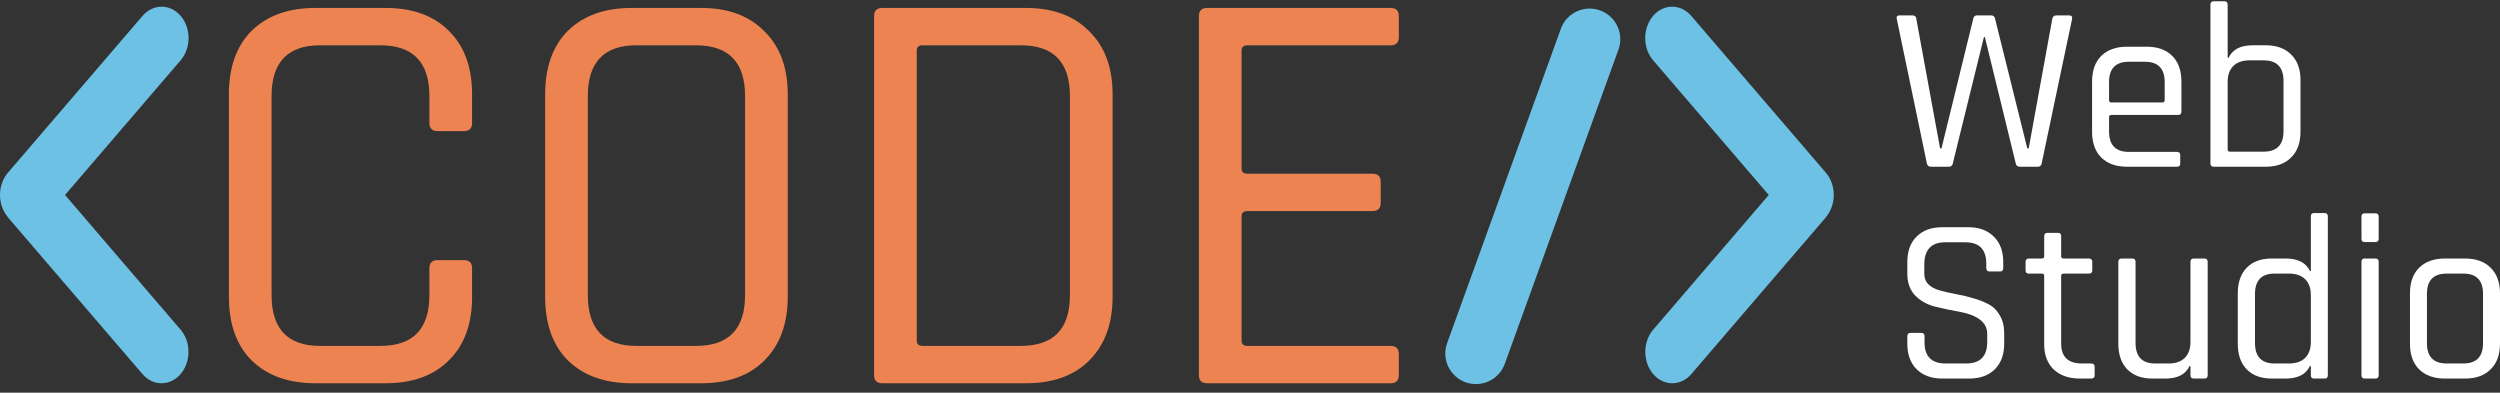 <svg xmlns="http://www.w3.org/2000/svg" width="191" height="30" viewBox="0 0 191 30" fill="none"><rect x="0" y="0" width="191" height="30" fill="#333333" stroke="none"/><path d="M139.498 16.588C140.302 15.652 140.302 14.132 139.498 13.196L129.21 1.213C128.407 0.277 127.101 0.277 126.298 1.213C125.494 2.149 125.494 3.67 126.298 4.606L135.132 14.896L126.304 25.186C125.5 26.122 125.5 27.642 126.304 28.579C127.108 29.515 128.413 29.515 129.217 28.579L139.505 16.596L139.498 16.588Z" fill="#6CC1E4"></path><path d="M0.603 16.588C-0.201 15.652 -0.201 14.132 0.603 13.196L10.891 1.213C11.694 0.277 13 0.277 13.803 1.213C14.607 2.149 14.607 3.67 13.803 4.606L4.969 14.896L13.797 25.186C14.601 26.122 14.601 27.642 13.797 28.579C12.993 29.515 11.688 29.515 10.884 28.579L0.596 16.596L0.603 16.588Z" fill="#6CC1E4"></path><path d="M29.457 29.281H24.098C22.044 29.281 20.421 28.701 19.23 27.542C18.069 26.382 17.488 24.762 17.488 22.681V7.207C17.488 5.126 18.069 3.506 19.23 2.346C20.421 1.187 22.044 0.607 24.098 0.607H29.457C31.511 0.607 33.119 1.187 34.28 2.346C35.471 3.506 36.067 5.126 36.067 7.207V9.392C36.067 9.808 35.858 10.017 35.441 10.017H33.432C33.015 10.017 32.806 9.808 32.806 9.392V7.341C32.806 4.754 31.556 3.461 29.055 3.461H24.455C21.984 3.461 20.748 4.754 20.748 7.341V22.547C20.748 25.134 21.984 26.427 24.455 26.427H29.055C31.556 26.427 32.806 25.134 32.806 22.547V20.496C32.806 20.08 33.015 19.872 33.432 19.872H35.441C35.858 19.872 36.067 20.08 36.067 20.496V22.681C36.067 24.762 35.471 26.382 34.28 27.542C33.119 28.701 31.511 29.281 29.457 29.281Z" fill="#EE8352"></path><path d="M48.617 26.427H53.172C55.673 26.427 56.923 25.134 56.923 22.547V7.341C56.923 4.754 55.673 3.461 53.172 3.461H48.617C46.145 3.461 44.91 4.754 44.91 7.341V22.547C44.91 25.134 46.145 26.427 48.617 26.427ZM53.574 29.281H48.259C46.205 29.281 44.582 28.701 43.391 27.542C42.23 26.382 41.65 24.762 41.65 22.681V7.207C41.65 5.126 42.23 3.506 43.391 2.346C44.582 1.187 46.205 0.607 48.259 0.607H53.574C55.628 0.607 57.236 1.202 58.397 2.391C59.588 3.55 60.183 5.156 60.183 7.207V22.681C60.183 24.732 59.588 26.352 58.397 27.542C57.236 28.701 55.628 29.281 53.574 29.281Z" fill="#EE8352"></path><path d="M70.488 26.427H77.991C80.492 26.427 81.742 25.134 81.742 22.547V7.341C81.742 4.754 80.492 3.461 77.991 3.461H70.488C70.19 3.461 70.041 3.595 70.041 3.863V26.026C70.041 26.293 70.19 26.427 70.488 26.427ZM66.781 28.657V1.232C66.781 0.815 66.99 0.607 67.406 0.607H78.392C80.447 0.607 82.055 1.202 83.216 2.391C84.407 3.55 85.002 5.156 85.002 7.207V22.681C85.002 24.732 84.407 26.352 83.216 27.542C82.055 28.701 80.447 29.281 78.392 29.281H67.406C66.99 29.281 66.781 29.073 66.781 28.657Z" fill="#EE8352"></path><path d="M106.245 29.281H92.222C91.805 29.281 91.597 29.073 91.597 28.657V1.232C91.597 0.815 91.805 0.607 92.222 0.607H106.245C106.662 0.607 106.87 0.815 106.87 1.232V2.837C106.87 3.253 106.662 3.461 106.245 3.461H95.303C95.006 3.461 94.857 3.595 94.857 3.863V12.87C94.857 13.138 95.006 13.272 95.303 13.272H104.861C105.277 13.272 105.486 13.48 105.486 13.896V15.501C105.486 15.918 105.277 16.126 104.861 16.126H95.303C95.006 16.126 94.857 16.259 94.857 16.527V26.026C94.857 26.293 95.006 26.427 95.303 26.427H106.245C106.662 26.427 106.87 26.635 106.87 27.051V28.657C106.87 29.073 106.662 29.281 106.245 29.281Z" fill="#EE8352"></path><path d="M148.907 12.738H147.52C147.352 12.738 147.25 12.654 147.214 12.486L144.909 1.428C144.873 1.26 144.951 1.176 145.143 1.176H146.115C146.296 1.176 146.392 1.26 146.404 1.428L148.222 11.336H148.33L150.761 1.41C150.797 1.254 150.894 1.176 151.05 1.176H152.13C152.286 1.176 152.382 1.254 152.418 1.41L154.885 11.336H154.993L156.794 1.446C156.83 1.266 156.932 1.176 157.1 1.176H158.073C158.265 1.176 158.343 1.266 158.307 1.446L155.984 12.486C155.948 12.654 155.852 12.738 155.696 12.738H154.309C154.141 12.738 154.039 12.654 154.003 12.486L151.644 2.831H151.572L149.195 12.486C149.159 12.654 149.063 12.738 148.907 12.738Z" fill="white"></path><path d="M166.318 12.738H162.5C161.672 12.738 161.018 12.504 160.537 12.037C160.069 11.569 159.835 10.916 159.835 10.077V6.229C159.835 5.39 160.069 4.737 160.537 4.269C161.018 3.802 161.672 3.568 162.5 3.568H164.013C164.841 3.568 165.49 3.802 165.958 4.269C166.426 4.737 166.66 5.39 166.66 6.229V8.513C166.66 8.692 166.576 8.782 166.408 8.782H161.312C161.192 8.782 161.132 8.836 161.132 8.944V10.041C161.132 11.084 161.636 11.605 162.644 11.605H166.318C166.486 11.605 166.57 11.689 166.57 11.857V12.504C166.57 12.66 166.486 12.738 166.318 12.738ZM161.312 7.829H165.201C165.322 7.829 165.382 7.769 165.382 7.649V6.265C165.382 5.234 164.877 4.719 163.869 4.719H162.644C161.636 4.719 161.132 5.234 161.132 6.265V7.649C161.132 7.769 161.192 7.829 161.312 7.829Z" fill="white"></path><path d="M170.373 11.587H172.93C173.951 11.587 174.461 11.066 174.461 10.023V6.175C174.461 5.132 173.951 4.611 172.93 4.611H171.868C171.328 4.611 170.913 4.755 170.625 5.042C170.337 5.33 170.193 5.732 170.193 6.247V11.425C170.193 11.533 170.253 11.587 170.373 11.587ZM168.878 12.486V0.349C168.878 0.181 168.962 0.097 169.131 0.097H169.941C170.109 0.097 170.193 0.181 170.193 0.349V4.413H170.265C170.565 3.778 171.177 3.46 172.102 3.46H173.11C173.927 3.46 174.569 3.694 175.037 4.161C175.517 4.629 175.757 5.276 175.757 6.103V10.077C175.757 10.916 175.517 11.569 175.037 12.037C174.569 12.504 173.927 12.738 173.11 12.738H169.131C168.962 12.738 168.878 12.654 168.878 12.486Z" fill="white"></path><path d="M145.719 26.26V25.685C145.719 25.517 145.803 25.433 145.971 25.433H146.782C146.95 25.433 147.034 25.517 147.034 25.685V26.152C147.034 27.231 147.568 27.77 148.637 27.77H150.221C151.29 27.77 151.824 27.219 151.824 26.116V25.505C151.824 24.642 151.11 24.078 149.681 23.814C149.081 23.707 148.48 23.581 147.88 23.437C147.28 23.293 146.77 23.017 146.35 22.61C145.929 22.19 145.719 21.621 145.719 20.902V20.02C145.719 19.193 145.953 18.546 146.422 18.079C146.902 17.599 147.556 17.359 148.384 17.359H150.383C151.2 17.359 151.848 17.599 152.328 18.079C152.808 18.546 153.048 19.193 153.048 20.02V20.47C153.048 20.65 152.97 20.74 152.814 20.74H151.986C151.83 20.74 151.752 20.65 151.752 20.47V20.146C151.752 19.055 151.218 18.51 150.149 18.51H148.619C147.55 18.51 147.016 19.079 147.016 20.218V20.938C147.016 21.549 147.418 21.968 148.222 22.196C148.583 22.292 148.979 22.382 149.411 22.466C149.843 22.538 150.275 22.64 150.707 22.772C151.152 22.892 151.554 23.047 151.914 23.239C152.274 23.419 152.562 23.701 152.778 24.084C153.006 24.456 153.12 24.911 153.12 25.451V26.26C153.12 27.087 152.88 27.74 152.4 28.22C151.92 28.687 151.272 28.921 150.455 28.921H148.384C147.568 28.921 146.92 28.687 146.44 28.22C145.959 27.74 145.719 27.087 145.719 26.26Z" fill="white"></path><path d="M155.996 20.902H155.006C154.838 20.902 154.754 20.824 154.754 20.668V20.003C154.754 19.835 154.838 19.751 155.006 19.751H155.996C156.116 19.751 156.176 19.697 156.176 19.589V18.043C156.176 17.875 156.26 17.791 156.428 17.791H157.239C157.395 17.791 157.473 17.875 157.473 18.043V19.589C157.473 19.697 157.539 19.751 157.671 19.751H159.58C159.76 19.751 159.85 19.835 159.85 20.003V20.668C159.85 20.824 159.76 20.902 159.58 20.902H157.671C157.539 20.902 157.473 20.956 157.473 21.063V26.242C157.473 27.261 158.001 27.77 159.057 27.77H159.76C159.94 27.77 160.03 27.854 160.03 28.022V28.687C160.03 28.843 159.94 28.921 159.76 28.921H158.895C158.067 28.921 157.407 28.693 156.915 28.238C156.422 27.77 156.176 27.123 156.176 26.296V21.063C156.176 20.956 156.116 20.902 155.996 20.902Z" fill="white"></path><path d="M165.444 28.921H164.435C163.619 28.921 162.983 28.687 162.526 28.22C162.07 27.752 161.842 27.099 161.842 26.26V20.003C161.842 19.835 161.926 19.751 162.094 19.751H162.904C163.073 19.751 163.157 19.835 163.157 20.003V26.206C163.157 27.249 163.655 27.77 164.651 27.77H165.678C166.218 27.77 166.632 27.627 166.92 27.339C167.208 27.051 167.352 26.644 167.352 26.116V20.003C167.352 19.835 167.436 19.751 167.605 19.751H168.415C168.583 19.751 168.667 19.835 168.667 20.003V28.669C168.667 28.837 168.583 28.921 168.415 28.921H167.605C167.436 28.921 167.352 28.837 167.352 28.669V27.968H167.28C166.98 28.604 166.368 28.921 165.444 28.921Z" fill="white"></path><path d="M174.623 28.921H173.56C172.744 28.921 172.107 28.687 171.651 28.22C171.195 27.752 170.967 27.099 170.967 26.26V22.412C170.967 21.573 171.195 20.92 171.651 20.452C172.107 19.985 172.744 19.751 173.56 19.751H174.623C175.559 19.751 176.177 20.069 176.477 20.704H176.549V16.532C176.549 16.364 176.627 16.28 176.783 16.28H177.612C177.768 16.28 177.846 16.364 177.846 16.532V28.669C177.846 28.837 177.768 28.921 177.612 28.921H176.783C176.627 28.921 176.549 28.837 176.549 28.669V27.968H176.477C176.177 28.604 175.559 28.921 174.623 28.921ZM176.549 26.116V22.556C176.549 22.028 176.405 21.621 176.117 21.333C175.829 21.046 175.415 20.902 174.875 20.902H173.776C172.78 20.902 172.281 21.423 172.281 22.466V26.206C172.281 27.249 172.78 27.77 173.776 27.77H174.875C175.415 27.77 175.829 27.627 176.117 27.339C176.405 27.051 176.549 26.644 176.549 26.116Z" fill="white"></path><path d="M180.417 18.24V16.55C180.417 16.382 180.495 16.298 180.651 16.298H181.479C181.647 16.298 181.731 16.382 181.731 16.55V18.24C181.731 18.408 181.647 18.492 181.479 18.492H180.651C180.495 18.492 180.417 18.408 180.417 18.24ZM180.417 28.669V20.003C180.417 19.835 180.495 19.751 180.651 19.751H181.479C181.647 19.751 181.731 19.835 181.731 20.003V28.669C181.731 28.837 181.647 28.921 181.479 28.921H180.669C180.501 28.921 180.417 28.837 180.417 28.669Z" fill="white"></path><path d="M188.335 28.921H186.786C185.958 28.921 185.304 28.687 184.823 28.22C184.355 27.752 184.121 27.099 184.121 26.26V22.412C184.121 21.573 184.355 20.92 184.823 20.452C185.304 19.985 185.958 19.751 186.786 19.751H188.335C189.163 19.751 189.812 19.985 190.28 20.452C190.76 20.92 191 21.573 191 22.412V26.26C191 27.099 190.76 27.752 190.28 28.22C189.812 28.687 189.163 28.921 188.335 28.921ZM186.93 27.77H188.191C189.199 27.77 189.703 27.255 189.703 26.224V22.448C189.703 21.417 189.199 20.902 188.191 20.902H186.93C185.922 20.902 185.418 21.417 185.418 22.448V26.224C185.418 27.255 185.922 27.77 186.93 27.77Z" fill="white"></path><path d="M120.145 13.478L123.65 3.789C124.09 2.574 123.461 1.233 122.245 0.794C121.029 0.356 119.686 0.985 119.247 2.201L115.742 11.89L110.562 26.211C110.122 27.426 110.751 28.767 111.967 29.206C113.183 29.645 114.525 29.015 114.965 27.799L120.145 13.478Z" fill="#6CC1E4"></path></svg>